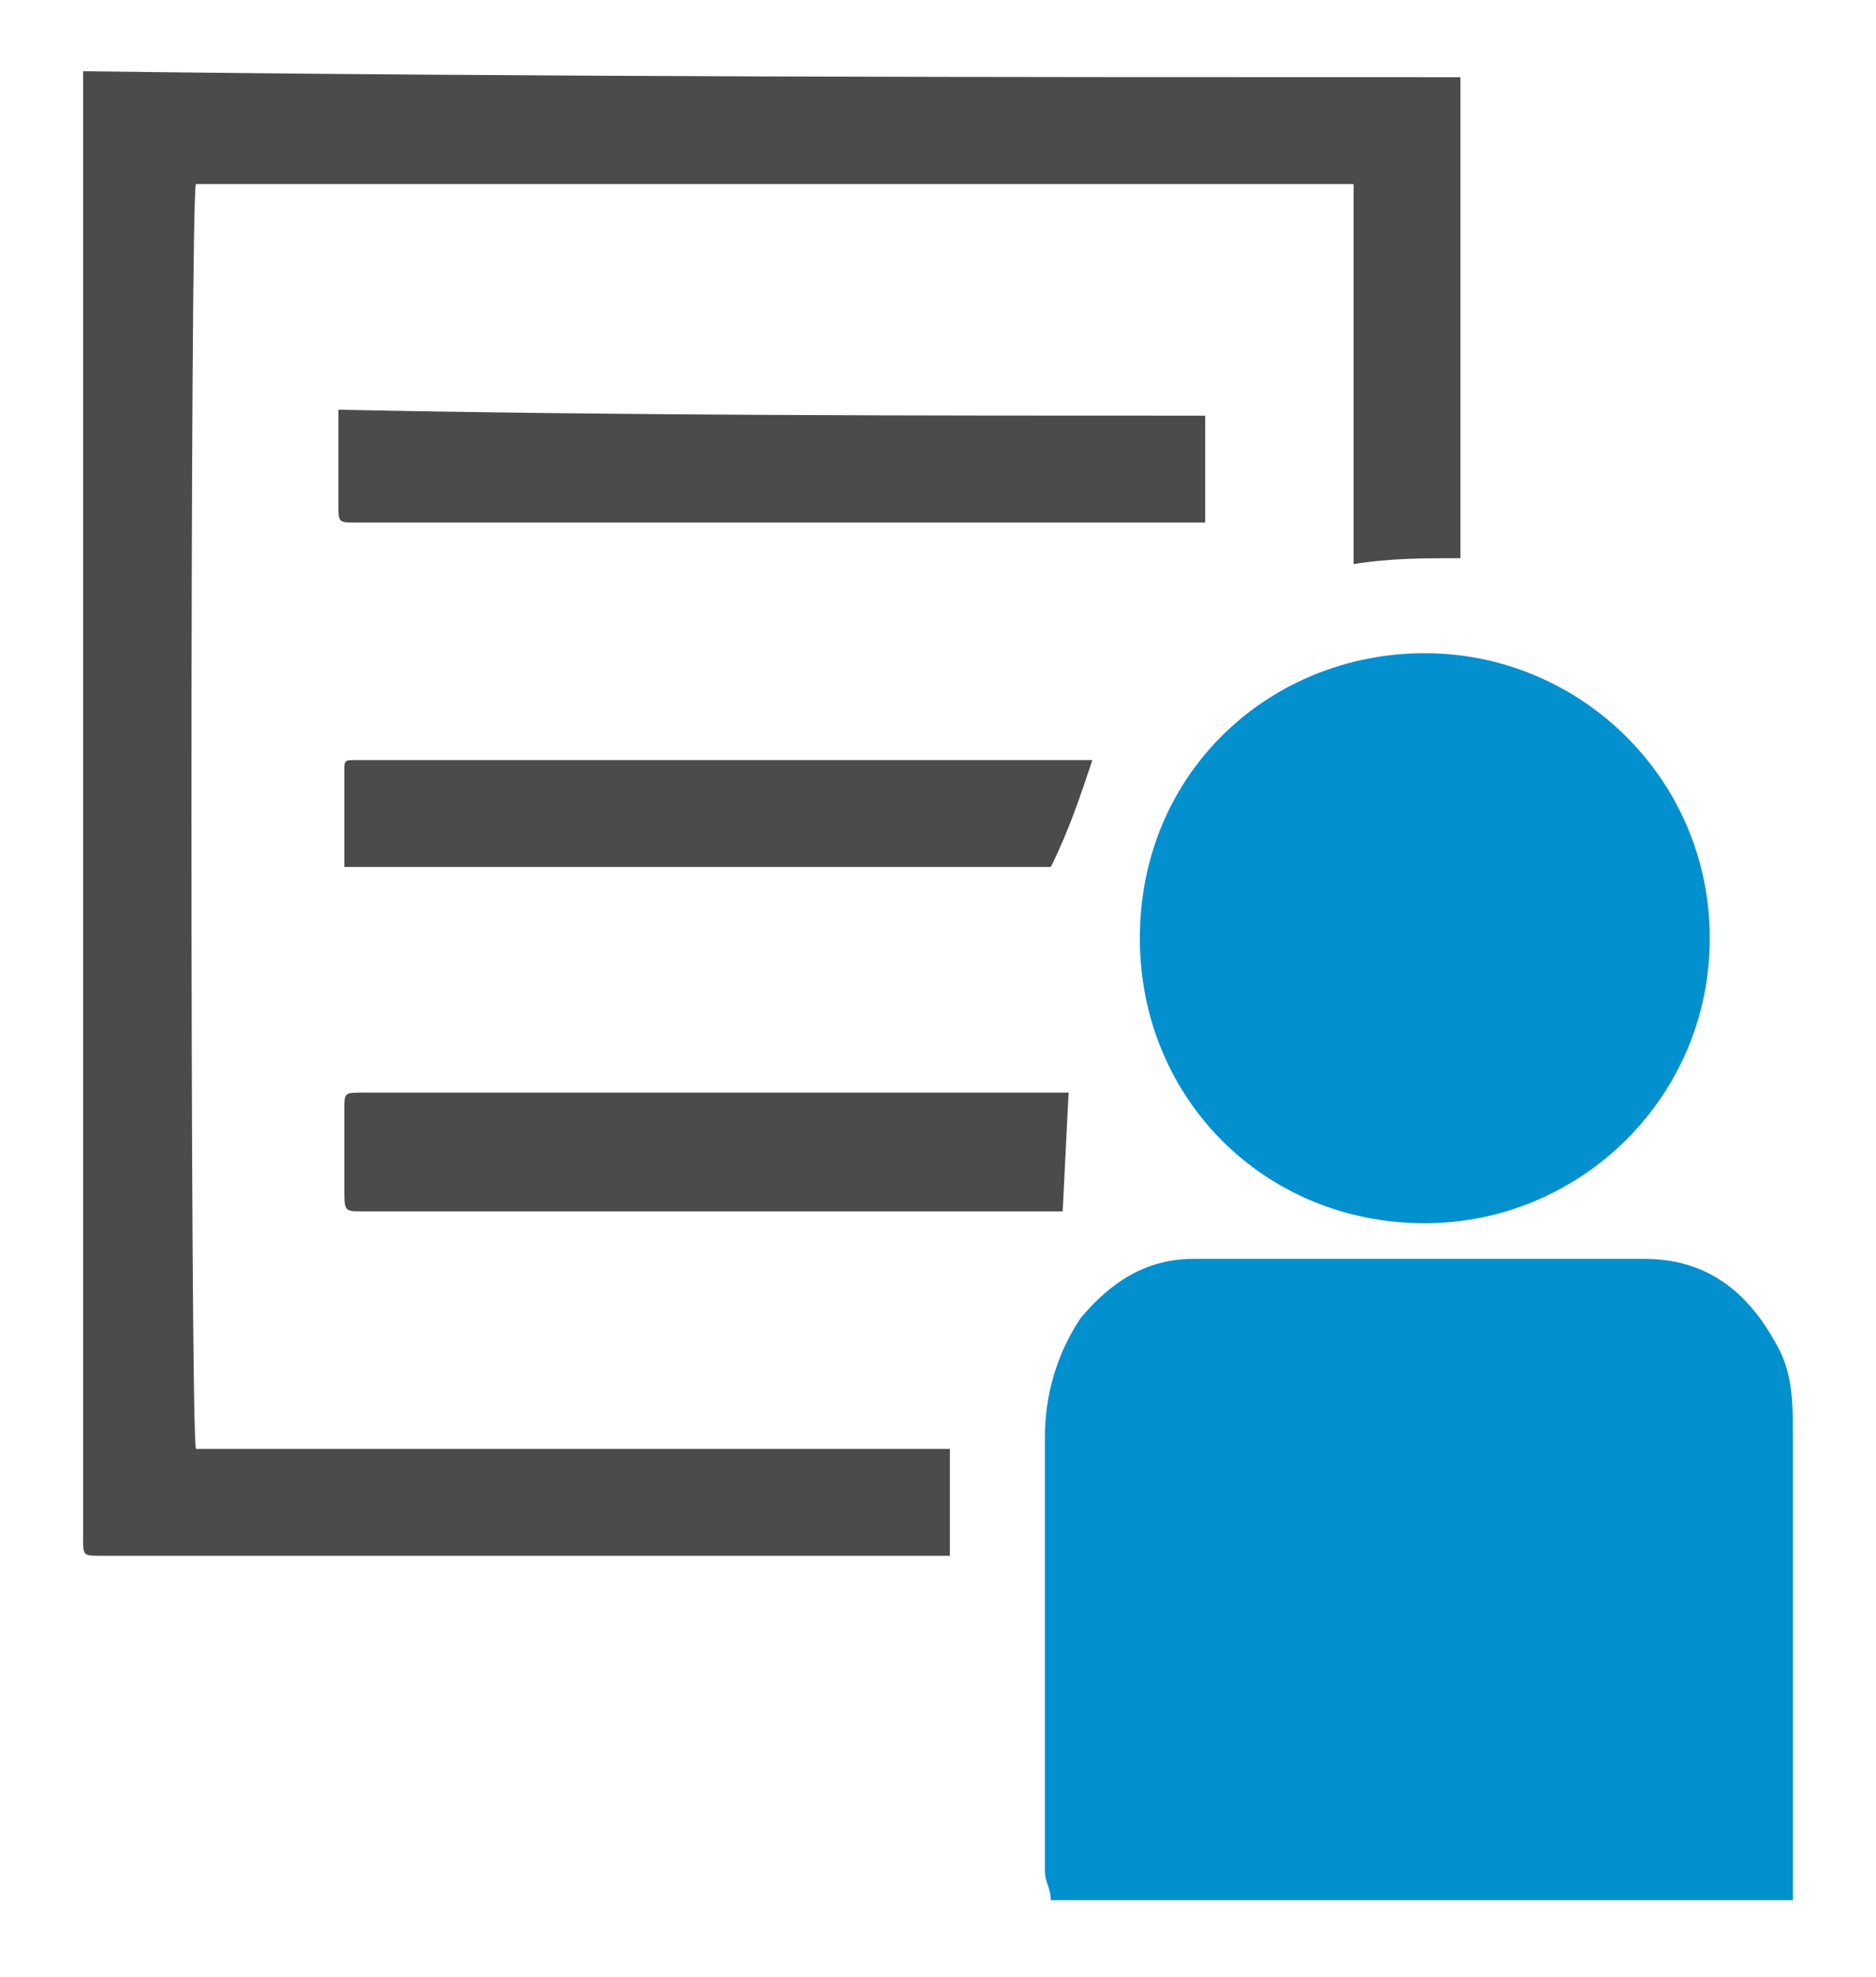 <?xml version="1.0" encoding="utf-8"?>
<!-- Generator: Adobe Illustrator 23.0.0, SVG Export Plug-In . SVG Version: 6.00 Build 0)  -->
<svg version="1.1" id="Layer_1" xmlns="http://www.w3.org/2000/svg" xmlns:xlink="http://www.w3.org/1999/xlink" x="0px" y="0px"
	 width="31.6px" height="33.3px" viewBox="0 0 31.6 33.3" enable-background="new 0 0 31.6 33.3" xml:space="preserve">
<g>
	<path fill="#0390CF" d="M17.7,32c0-0.2-0.1-0.3-0.1-0.5c0-2.4,0-4.9,0-7.3c0-0.7,0.2-1.4,0.6-2c0.5-0.6,1.1-1,1.9-1
		c2.5,0,5.1,0,7.6,0c1,0,1.7,0.5,2.2,1.4c0.3,0.5,0.3,1,0.3,1.6c0,2.4,0,4.9,0,7.3c0,0.2,0,0.3,0,0.5C26.1,32,21.9,32,17.7,32z"/>
	<path fill="#4B4B4B" d="M24.6,1.3c0,0.1,0,0.2,0,0.3c0,2.5,0,5,0,7.5c0,0.1,0,0.2,0,0.3c-0.6,0-1.2,0-1.8,0.1c0-0.5,0-1,0-1.6
		c0-0.5,0-1.1,0-1.6s0-1.1,0-1.6s0-1.1,0-1.6c-6.5,0-13,0-19.5,0C3.2,3.3,3.2,24,3.3,24.4c4.2,0,8.4,0,12.7,0c0,0.6,0,1.2,0,1.8
		c-0.1,0-0.2,0-0.3,0c-2.5,0-4.9,0-7.4,0c-2.1,0-4.2,0-6.4,0H1.7c-0.3,0-0.3,0-0.3-0.3c0-8.2,0-16.3,0-24.5V1.2
		C9.2,1.3,16.9,1.3,24.6,1.3z"/>
	<path fill="#0390CF" d="M24,11c2.6,0,4.8,2.1,4.8,4.8s-2.2,4.8-4.8,4.8c-2.7,0-4.8-2.1-4.8-4.8C19.2,13,21.4,11,24,11z"/>
	<path fill="#4B4B4B" d="M20.3,7c0,0.6,0,1.2,0,1.8c-0.1,0-0.2,0-0.3,0c-4.7,0-9.3,0-14,0c-0.3,0-0.3,0-0.3-0.3c0-0.4,0-0.9,0-1.3
		c0-0.1,0-0.2,0-0.3C10.6,7,15.5,7,20.3,7z"/>
	<path fill="#4B4B4B" d="M17.9,20.4c0,0-7.9,0-11.8,0c-0.3,0-0.3,0-0.3-0.4s0-0.8,0-1.3c0-0.3,0-0.3,0.3-0.3c1.9,0,3.8,0,5.7,0
		c2.1,0,6.2,0,6.2,0L17.9,20.4z"/>
	<path fill="#4B4B4B" d="M5.8,14.6c0-0.1,0-0.1,0-0.2c0-0.5,0-1,0-1.4c0-0.2,0-0.2,0.2-0.2c0.1,0,0.1,0,0.2,0c3.9,0,7.8,0,11.8,0
		c0.1,0,0.2,0,0.4,0c-0.2,0.6-0.4,1.2-0.7,1.8C13.7,14.6,9.8,14.6,5.8,14.6z"/>
</g>
</svg>
